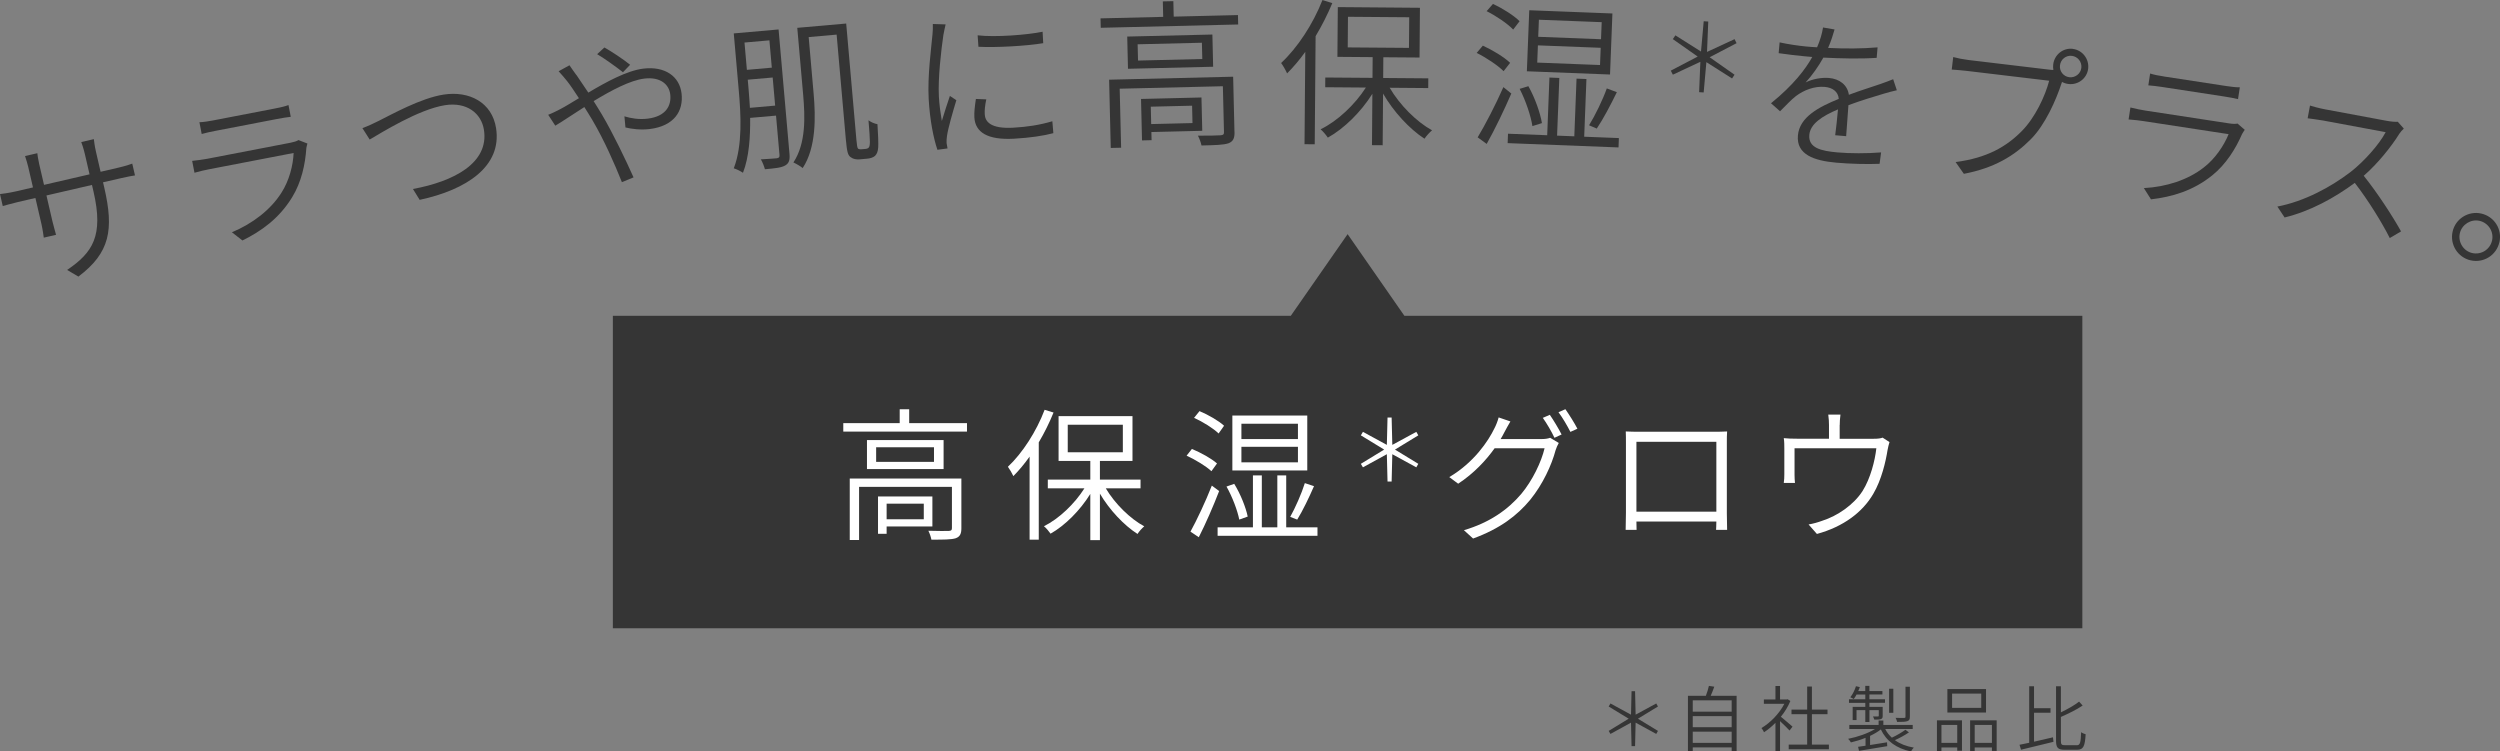 <?xml version="1.0" encoding="UTF-8"?>
<svg id="_レイヤー_2" data-name="レイヤー 2" xmlns="http://www.w3.org/2000/svg" viewBox="0 0 627.07 188.49">
  <rect x="0" y="0" width="627.07" height="188.49" fill="#808080" stroke="none"/>
  <defs>
    <style>
      .cls-1 {
        fill: #fff;
      }

      .cls-2 {
        fill: #353535;
      }
    </style>
  </defs>
  <g id="_レイヤー_1-2" data-name="レイヤー 1">
    <g>
      <path class="cls-2" d="M19.69,69.39l-2.85-1.68c6.38-4.35,9.2-8.49,6.61-19.68l-.38-1.64-11.42,2.64,1.51,6.51c.32,1.36.83,3.05.9,3.36l-3.08.71c-.03-.32-.27-2.03-.59-3.44l-1.51-6.51-4.36,1.01c-1.68.39-3.48.93-3.83,1.01l-.69-3c.28-.02,2.31-.29,3.91-.66l4.36-1.01-1.2-5.18c-.18-.78-.51-1.85-.79-2.69l3.08-.71c.03.32.17,1.44.47,2.72l1.21,5.22,11.42-2.64-1.16-5.03c-.35-1.52-.81-2.77-.92-3.07l3.16-.73c.04.36.18,1.64.53,3.16l1.16,5.03,4.52-1.05c1.68-.39,2.97-.81,3.42-1l.69,2.96c-.36.04-1.82.3-3.46.68l-4.56,1.05.32,1.36c2.43,10.52,1.43,16.3-6.47,22.27Z"/>
      <path class="cls-2" d="M76.84,37.15c-.27,4.08-1.24,8.55-3.57,12.34-3.25,5.31-7.73,8.5-12.46,10.83l-2.64-2.06c5.24-2.19,9.74-5.67,12.43-9.93,1.94-3.02,2.92-6.84,3.05-9.96l-21.17,4.08c-.94.18-2.35.49-3.7.88l-.58-2.98c1.4-.15,2.71-.32,3.77-.52l20.9-4.03c.82-.16,1.63-.4,1.99-.67l2.25.87c-.09.38-.24.86-.27,1.15ZM53.43,30.21l15.55-3c1.22-.23,2.51-.52,3.38-.86l.57,2.95c-.92.1-2.18.3-3.52.56l-15.47,2.98c-1.14.22-2.35.49-3.35.77l-.57-2.95c1.05-.04,2.2-.22,3.42-.45Z"/>
      <path class="cls-2" d="M94.99,30.32c3.23-1.6,10.53-5.7,16.26-6.59,6.44-1.01,12.17,1.94,13.18,8.42,1.5,9.56-7.38,15.45-19.17,17.98l-1.68-2.73c10.23-1.88,19.1-6.51,17.81-14.81-.66-4.23-4.34-7.05-9.76-6.21-6.64,1.04-16.15,7.02-18.9,8.62l-1.83-2.87c1.42-.51,2.66-1.1,4.09-1.81Z"/>
      <path class="cls-2" d="M144.58,18.8c.88,1.26,1.91,2.79,2.99,4.43,4.51-2.68,9.68-5.52,13.81-6.02,5.4-.65,9.06,1.93,9.57,6.21.53,4.41-1.83,8.2-8.02,8.95-2.22.27-4.51-.02-6.05-.4l-.26-2.79c1.59.49,3.65.85,5.83.58,4.61-.56,6.01-3.3,5.66-6.12-.29-2.42-2.43-4.42-6.48-3.93-3.57.43-8.34,2.98-12.73,5.65.7,1.08,1.36,2.21,2.01,3.26,2.83,4.77,6.13,11.67,8,15.87l-2.92,1.2c-1.79-4.5-4.46-10.58-7.41-15.58-.66-1.13-1.36-2.21-2.01-3.26-2.92,1.84-5.52,3.65-7.29,4.67l-1.78-2.73c1.08-.41,2.33-1.05,3.01-1.41,1.33-.68,2.9-1.68,4.7-2.75-1.14-1.75-2.12-3.21-2.93-4.24-.57-.7-1.47-1.8-2.16-2.52l2.72-1.5c.39.6,1.22,1.75,1.7,2.41ZM149.79,13.58l1.81-1.67c1.43.79,4.75,2.93,6.45,4.34l-1.79,1.87c-1.74-1.36-4.6-3.43-6.47-4.53Z"/>
      <path class="cls-2" d="M198.03,38.66c.13,1.51-.16,2.3-1.04,2.82-.95.57-2.46.74-5.13.97-.18-.71-.6-1.79-1.02-2.48,1.92-.09,3.55-.23,3.99-.27.55-.09.74-.27.69-.82l-.87-9.88-6.49.57c.05,4.73-.26,9.82-1.8,13.77-.51-.36-1.65-.94-2.31-1.12,2.26-5.82,1.77-13.73,1.25-19.58l-1.25-14.26,11.24-.99,2.74,31.27ZM186.74,10.67l.6,6.85,6.25-.55-.6-6.85-6.25.55ZM194.43,26.49l-.62-7.05-6.25.55.21,2.43c.13,1.43.22,2.99.33,4.63l6.33-.56ZM217.1,37.35c.36-.03.63-.14.81-.35.18-.22.27-.59.28-1.43,0-.88-.13-2.84-.35-5.39.64.46,1.48.83,2.25.97.15,2.11.26,4.83.19,5.8-.06,1.09-.37,1.72-.81,2.16-.49.4-1.19.63-1.95.69l-1.91.17c-.76.07-1.61-.06-2.21-.53-.68-.46-.94-1.12-1.24-4.47l-2.31-26.29-7.01.62,1.25,14.3c.5,5.74.65,13.39-2.75,18.55-.52-.44-1.71-1.13-2.33-1.4,3.19-4.82,2.92-11.54,2.45-16.92l-1.48-16.85,12.27-1.08,2.56,29.16c.12,1.35.22,2.07.44,2.25.21.1.46.16.69.14l1.16-.1Z"/>
      <path class="cls-2" d="M236.64,8.69c-.58,3.96-1.39,10.97-1.14,15.56.12,2.12.38,3.94.74,6.09.57-1.91,1.43-4.57,2.02-6.28l1.62,1.07c-.85,2.81-2.09,7.08-2.35,8.98-.09.57-.13,1.33-.1,1.77.06.44.17.95.24,1.35l-2.54.34c-.96-2.83-1.89-7.35-2.19-12.74-.32-5.83.65-12.77.95-16.16.07-.88.14-1.81.09-2.65l3.21.1c-.16.69-.42,1.83-.54,2.55ZM247,28.66c.1,1.84,1.45,3.69,7.16,3.37,3.55-.2,6.69-.69,9.8-1.62l.25,2.99c-2.45.66-5.82,1.16-9.86,1.39-6.67.37-9.74-1.62-9.95-5.34-.07-1.28.09-2.69.38-4.63l2.61.1c-.32,1.5-.45,2.67-.39,3.75ZM261.51,7.95l.16,2.88c-4.17.71-11.99,1.14-16.25.9l-.2-2.87c4.31.52,12.41-.09,16.29-.9Z"/>
      <path class="cls-2" d="M310.51,3.78l.06,2.36-34.47.83-.06-2.36,15.72-.38-.09-3.88,2.64-.06.09,3.88,16.12-.39ZM309.65,33.09c.04,1.52-.3,2.37-1.49,2.84-1.23.43-3.35.48-6.79.56-.14-.72-.52-1.75-.9-2.46,2.72.01,5-.04,5.72-.1.68-.06.83-.26.82-.82l-.28-11.48-25.88.62.36,14.8-2.6.06-.41-17.12,31.11-.75.33,13.84ZM304.1,8.66l.19,8.08-21.36.51-.19-8.08,21.36-.51ZM301.47,10.72l-16.12.39.1,4.08,16.12-.39-.1-4.08ZM288.8,33.12l.05,2.04-2.4.06-.25-10.4,15.16-.37.2,8.36-12.76.31ZM288.65,26.76l.1,4.36,10.36-.25-.1-4.36-10.36.25Z"/>
      <path class="cls-2" d="M334.18.78c-1.18,2.83-2.61,5.66-4.19,8.29l-.22,27.12-2.56-.02.19-23.16c-1.46,2.03-2.99,3.82-4.56,5.4-.27-.64-1.02-1.97-1.5-2.61,4.07-3.77,8-9.74,10.37-15.79l2.47.78ZM348.57,22.01c2.53,4.34,6.73,8.53,10.63,10.68-.6.48-1.45,1.43-1.9,2.1-3.74-2.43-7.75-6.74-10.39-11.32l-.1,12.96-2.68-.02.1-12.88c-2.88,4.58-7.11,8.74-11.17,10.99-.43-.64-1.23-1.61-1.82-2.09,4.18-2.01,8.61-6.17,11.36-10.47l-10.2-.08.02-2.44,11.84.09.04-5.2-8.84-.07.1-12.48,20.6.17-.1,12.48-9.08-.07-.04,5.2,11.32.09-.02,2.44-9.68-.08ZM338.05,11.89l15.36.12.06-7.68-15.36-.12-.06,7.68Z"/>
      <path class="cls-2" d="M377.14,17.85c-1.39-1.41-4.31-3.37-6.75-4.58l1.55-1.82c2.4,1.09,5.37,2.89,6.84,4.31l-1.64,2.1ZM379.08,23.45c-1.76,4.09-4.15,9.04-6.18,12.65l-2.26-1.65c1.84-3.05,4.52-8.19,6.45-12.6l1.98,1.6ZM379.55,7.42c-1.38-1.46-4.23-3.41-6.66-4.62l1.59-1.82c2.36,1.09,5.29,2.93,6.67,4.34l-1.6,2.1ZM406.06,34.62l-.09,2.36-27.81-1.08.09-2.36,9.83.38.56-14.47,2.48.1-.56,14.47,4.32.17.56-14.47,2.48.1-.56,14.47,8.71.34ZM384.37,31.62c-.38-2.5-1.67-6.39-3.2-9.33l2.19-.67c1.65,2.91,2.98,6.72,3.4,9.26l-2.39.75ZM403.84,18.69l-20.86-.81.6-15.31,20.86.81-.6,15.31ZM401.5,11.99l-15.75-.61-.17,4.32,15.75.61.17-4.32ZM401.75,5.56l-15.75-.61-.17,4.28,15.75.61.17-4.28ZM398.59,31.41c1.5-2.42,3.45-6.43,4.44-9.23l2.52.94c-1.48,3.06-3.47,6.83-5.04,9.13l-1.93-.83Z"/>
      <path class="cls-2" d="M426.49,15.51l-6.89,3.22-.52-1.01,6.75-3.53-6.24-4.38.65-.94,6.42,4.06.68-7.6,1.14.07-.31,7.62,6.91-3.2.5,1.01-6.75,3.53,6.24,4.38-.62.94-6.44-4.09-.68,7.6-1.14-.07.31-7.62Z"/>
      <path class="cls-2" d="M458.53,12.02c4.12.21,8.58.2,12.42-.14l-.23,2.63c-4.04.28-9.01.16-13.37-.06-1.19,2.14-2.8,4.45-4.45,6.23,1.73-.89,4.09-1.28,5.88-1.12,2.63.23,4.62,1.74,4.97,4.22,2.99-1.14,5.67-1.91,7.91-2.71,1.16-.42,2.11-.74,3.2-1.2l.92,2.77c-.98.19-2.34.59-3.41.9-2.39.71-5.49,1.64-8.73,2.84-.17,2.31-.43,5.78-.57,7.78l-2.75-.24c.22-1.59.51-4.33.7-6.48-4.01,1.69-6.95,3.64-7.19,6.39-.29,3.27,2.93,4.04,7.08,4.4,3.07.27,7.36.29,10.92,0l-.37,2.86c-3.1.13-7.47.02-10.9-.29-5.58-.5-10.02-2.05-9.59-6.83.41-4.66,5.33-7.16,10.25-9.17-.16-1.86-1.6-2.83-3.51-3-2.59-.23-5.21.78-7.23,2.29-1.25.97-2.5,2.35-3.99,3.82l-2.27-2.01c5.67-4.6,8.67-8.58,10.35-11.61-.64-.06-1.31-.12-1.91-.17-1.71-.15-4.3-.46-6.52-.78l.24-2.71c2.13.47,4.86.87,6.65,1.03.88.08,1.79.16,2.75.2.75-1.7,1.27-3.5,1.49-4.97l2.89.5c-.35,1.21-.81,2.78-1.62,4.63Z"/>
      <path class="cls-2" d="M519.89,12.26c2.42.29,4.17,2.51,3.88,4.97-.29,2.42-2.51,4.13-4.93,3.84-.6-.07-1.14-.26-1.63-.52-.05.11-.07.23-.12.35-1.34,4.11-4.06,10.35-7.67,13.99-4.17,4.22-9.25,7.27-16.83,8.71l-2.07-2.95c7.9-1.03,12.75-3.87,16.6-7.77,3.3-3.31,5.89-8.8,6.87-12.63l-20.61-2.46c-1.55-.19-2.83-.26-3.83-.34l.37-3.14c1.05.29,2.51.58,3.82.74l20.18,2.41c.32.04.72.09,1.12.09-.07-.45-.09-.9-.04-1.37.29-2.46,2.48-4.22,4.9-3.93ZM519.04,19.37c1.47.18,2.84-.87,3.02-2.34.18-1.51-.91-2.85-2.38-3.02-1.47-.18-2.8.87-2.98,2.38-.18,1.47.87,2.8,2.34,2.98Z"/>
      <path class="cls-2" d="M562.4,33.56c-1.63,3.76-4.04,7.63-7.5,10.42-4.85,3.91-10.14,5.41-15.37,6.02l-1.79-2.82c5.67-.3,11.08-2.07,15.04-5.18,2.84-2.19,5.04-5.46,6.22-8.35l-21.31-3.27c-.95-.15-2.38-.32-3.78-.42l.46-3c1.37.33,2.66.61,3.73.77l21.03,3.22c.83.13,1.67.17,2.1.04l1.82,1.57c-.21.33-.52.73-.64,1ZM542.68,19.17l15.66,2.4c1.23.19,2.54.35,3.47.33l-.45,2.96c-.9-.22-2.16-.45-3.5-.66l-15.58-2.39c-1.15-.18-2.38-.32-3.42-.4l.45-2.97c1,.32,2.14.53,3.37.72Z"/>
      <path class="cls-2" d="M601.75,33.66c-1.97,3.17-5.42,7.45-8.86,10.43,3.5,4.35,7.35,10.32,9.36,13.95l-2.83,1.67c-1.99-3.95-5.4-9.47-8.77-13.84-5.1,3.77-11.17,7.11-17.61,8.68l-1.81-2.74c6.79-1.3,13.44-4.9,18.43-8.73,3.24-2.53,7.08-6.78,8.73-9.93l-15.69-2.92c-1.38-.26-3.53-.5-3.88-.56l.59-3.19c.42.16,2.59.73,3.81.95l15.41,2.87c1.18.22,2.18.29,2.8.24l1.51,1.71c-.29.23-.91.97-1.2,1.4Z"/>
      <path class="cls-2" d="M626.92,60.74c-.74,3.28-3.95,5.3-7.22,4.56-3.2-.72-5.26-3.94-4.52-7.21.73-3.24,3.98-5.25,7.18-4.53,3.28.74,5.3,3.95,4.57,7.18ZM625.08,60.33c.49-2.19-.89-4.42-3.15-4.94-2.18-.49-4.43.93-4.93,3.11-.51,2.26.92,4.47,3.1,4.97,2.26.51,4.46-.88,4.98-3.14Z"/>
    </g>
    <polygon class="cls-2" points="522.31 157.59 522.31 79.21 352.26 79.21 338.02 58.73 323.77 79.21 153.72 79.21 153.72 157.59 522.31 157.59"/>
    <g>
      <path class="cls-1" d="M242.55,106.14v2.12h-31.03v-2.12h14.15v-3.49h2.38v3.49h14.51ZM241.14,132.48c0,1.37-.32,2.12-1.4,2.52-1.12.36-3.02.36-6.12.36-.11-.65-.43-1.58-.76-2.23,2.45.07,4.5.07,5.15.04.61-.04.76-.22.76-.72v-10.33h-23.29v13.32h-2.34v-15.41h28v12.45ZM236.68,110.38v7.27h-19.22v-7.27h19.22ZM234.27,112.18h-14.51v3.67h14.51v-3.67ZM222.39,132.05v1.84h-2.16v-9.36h13.64v7.52h-11.48ZM222.39,126.33v3.92h9.32v-3.92h-9.32Z"/>
      <path class="cls-1" d="M264.26,103.47c-1.04,2.56-2.3,5.11-3.71,7.49v24.41h-2.3v-20.84c-1.3,1.84-2.66,3.46-4.07,4.89-.25-.58-.94-1.76-1.37-2.34,3.64-3.42,7.13-8.82,9.21-14.29l2.23.68ZM277.36,122.48c2.3,3.89,6.12,7.63,9.65,9.54-.54.43-1.3,1.29-1.69,1.91-3.38-2.16-7.02-6.01-9.43-10.11v11.66h-2.41v-11.59c-2.56,4.14-6.34,7.92-9.97,9.97-.4-.58-1.12-1.44-1.66-1.87,3.74-1.84,7.7-5.62,10.15-9.5h-9.18v-2.2h10.66v-4.68h-7.96v-11.23h18.54v11.23h-8.17v4.68h10.19v2.2h-8.71ZM267.82,113.44h13.82v-6.91h-13.82v6.91Z"/>
      <path class="cls-1" d="M303.86,118.19c-1.29-1.22-4-2.88-6.23-3.89l1.33-1.69c2.2.9,4.93,2.41,6.3,3.64l-1.4,1.94ZM305.8,123.16c-1.44,3.74-3.42,8.28-5.11,11.59l-2.09-1.4c1.55-2.81,3.78-7.52,5.36-11.55l1.84,1.37ZM305.66,108.73c-1.29-1.26-3.92-2.92-6.16-3.92l1.37-1.69c2.16.9,4.86,2.45,6.16,3.67l-1.37,1.94ZM330.46,132.27v2.12h-25.05v-2.12h8.86v-13.03h2.23v13.03h3.89v-13.03h2.23v13.03h7.85ZM310.84,130.32c-.43-2.23-1.73-5.69-3.2-8.28l1.94-.68c1.58,2.56,2.92,5.94,3.38,8.21l-2.12.76ZM327.9,118.01h-18.79v-13.79h18.79v13.79ZM325.56,106.28h-14.18v3.85h14.18v-3.85ZM325.56,112.07h-14.18v3.89h14.18v-3.89ZM323.62,129.64c1.26-2.23,2.88-5.9,3.67-8.46l2.3.76c-1.22,2.81-2.88,6.26-4.21,8.39l-1.76-.68Z"/>
      <path class="cls-1" d="M347.86,113.93l-6,3.29-.52-.88,5.85-3.57-5.85-3.57.52-.88,6,3.27.17-6.86h1.03l.17,6.86,6.02-3.27.5.88-5.85,3.57,5.85,3.57-.5.88-6.02-3.29-.17,6.86h-1.03l-.17-6.86Z"/>
      <path class="cls-1" d="M377.37,108.37c-.29.58-.61,1.15-.97,1.76h10.19c.97,0,1.69-.11,2.23-.32l2.16,1.3c-.29.47-.61,1.26-.79,1.8-.97,3.67-3.2,8.57-6.37,12.45-3.28,3.96-7.56,7.24-14.33,9.72l-2.3-2.09c6.48-1.91,11.05-5.18,14.36-9.07,2.84-3.38,5.08-8.1,5.87-11.48h-12.53c-2.16,3.02-5.15,6.26-9.14,8.89l-2.23-1.66c6.19-3.67,9.79-9.03,11.34-12.27.32-.58.83-1.84,1.04-2.7l2.95,1.01c-.54.86-1.12,2.02-1.48,2.66ZM391.7,108.98l-1.8.83c-.68-1.48-1.94-3.64-2.92-5l1.76-.76c.9,1.29,2.2,3.46,2.95,4.93ZM395.66,107.54l-1.76.79c-.79-1.55-1.98-3.6-2.99-4.93l1.73-.76c.94,1.33,2.34,3.56,3.02,4.9Z"/>
      <path class="cls-1" d="M410.89,108.29h19.22c.76,0,2.05,0,3.1-.07-.07.86-.07,1.83-.07,2.66v17.78c0,1.12.07,3.78.07,4.25h-2.77c.04-.29.04-1.15.07-2.09h-20.05c.04.9.04,1.76.04,2.09h-2.74c0-.54.07-3.06.07-4.25v-17.78c0-.76,0-1.8-.04-2.66,1.4.07,2.27.07,3.1.07ZM410.46,128.34h20.05v-17.53h-20.05v17.53Z"/>
      <path class="cls-1" d="M461.44,106.6v3.46h8.39c1.3,0,1.94-.11,2.38-.29l1.73,1.12c-.18.47-.36,1.37-.5,2.05-.43,2.77-1.51,7.45-3.56,10.91-2.66,4.61-7.52,8.28-14.15,10.08l-2.09-2.38c1.12-.18,2.38-.54,3.46-.94,3.74-1.19,7.85-3.96,10.08-7.45,1.98-3.13,3.13-7.67,3.46-10.73h-20.52v6.66c0,.61.04,1.51.11,2.05h-2.81c.11-.58.14-1.55.14-2.2v-6.34c0-.76,0-1.94-.14-2.7,1.01.11,2.09.14,3.31.14h8.03v-3.46c0-.68-.04-1.55-.18-2.59h3.06c-.14,1.04-.18,1.91-.18,2.59Z"/>
    </g>
    <g>
      <path class="cls-2" d="M409.1,181.26l-5.15,2.83-.45-.76,5.02-3.06-5.02-3.06.45-.76,5.15,2.81.14-5.89h.88l.14,5.89,5.17-2.81.43.76-5.02,3.06,5.02,3.06-.43.76-5.17-2.83-.14,5.89h-.88l-.14-5.89Z"/>
      <path class="cls-2" d="M435.59,174.52v13.88h-1.24v-.94h-9.76v1.03h-1.21v-13.97h4.5c.31-.77.59-1.76.76-2.48l1.35.2c-.27.76-.59,1.6-.9,2.29h6.5ZM424.59,175.67v2.84h9.76v-2.84h-9.76ZM424.59,179.63v2.77h9.76v-2.77h-9.76ZM434.35,186.33v-2.81h-9.76v2.81h9.76Z"/>
      <path class="cls-2" d="M448.87,183.24c-.49-.54-1.57-1.6-2.39-2.36v7.58h-1.15v-7.15c-.94.94-1.91,1.75-2.86,2.36-.14-.31-.45-.85-.65-1.06,2.18-1.28,4.5-3.62,5.74-6.07h-5.13v-1.1h2.9v-3.37h1.15v3.37h1.69l.23-.05.67.45c-.58,1.39-1.4,2.74-2.38,3.94.81.65,2.45,2.07,2.92,2.48l-.74.97ZM458.74,186.77v1.17h-10.08v-1.17h4.63v-7.63h-3.93v-1.15h3.93v-5.78h1.19v5.78h3.91v1.15h-3.91v7.63h4.27Z"/>
      <path class="cls-2" d="M478.82,183.7c-1.04.72-2.38,1.44-3.53,1.95,1.26.92,2.86,1.55,4.74,1.87-.25.23-.54.68-.7.97-3.62-.76-6.19-2.59-7.56-5.53-.74.59-1.67,1.13-2.7,1.62v2.29c1.33-.22,2.79-.45,4.25-.68l.05.97c-2.56.41-5.2.86-7.08,1.17l-.23-1.01c.54-.07,1.17-.18,1.87-.27v-1.98c-1.22.49-2.5.88-3.67,1.15-.14-.27-.45-.68-.7-.9,2.3-.45,4.97-1.35,6.75-2.47h-6.45v-1.01h7.35v-1.1h1.19v1.1h7.36v1.01h-6.9c.41.83.99,1.57,1.67,2.18,1.13-.52,2.56-1.35,3.4-1.98l.88.65ZM467.87,176.3h-4.09v-.9h4.09v-1.19h-2.2c-.22.43-.45.81-.7,1.13-.2-.14-.63-.34-.86-.45.61-.76,1.1-1.76,1.42-2.77l.97.23c-.13.32-.25.67-.4.99h1.76v-1.3h1.04v1.3h3.26v.86h-3.26v1.19h3.91v.9h-3.91v1.01h3.33v2.21c0,.47-.05.7-.43.85-.34.14-.88.14-1.67.14-.05-.25-.22-.56-.34-.79.63.02,1.1.02,1.26,0,.16,0,.2-.05.2-.2v-1.39h-2.34v2.97h-1.04v-2.97h-2.2v2.49h-.97v-3.31h3.17v-1.01ZM474.9,178.79h-1.06v-6.03h1.06v6.03ZM479.05,179.76c0,.65-.14.96-.63,1.12-.49.18-1.3.2-2.57.2-.05-.31-.22-.72-.38-1.03,1.01.04,1.87.04,2.14.02.27,0,.34-.07.34-.31v-7.51h1.1v7.51Z"/>
      <path class="cls-2" d="M485.84,180.68h6.28v7.62h-1.19v-.81h-3.96v.99h-1.13v-7.8ZM486.97,181.83v4.5h3.96v-4.5h-3.96ZM498.15,178.72h-9.69v-5.89h9.69v5.89ZM496.95,173.98h-7.31v3.58h7.31v-3.58ZM500.82,180.68v7.67h-1.19v-.86h-4.32v.99h-1.15v-7.8h6.66ZM499.63,186.33v-4.5h-4.32v4.5h4.32Z"/>
      <path class="cls-2" d="M510.19,186.04c1.51-.34,3.17-.72,4.75-1.1l.13,1.13c-2.86.72-5.91,1.44-8.14,1.98l-.38-1.24c.7-.13,1.53-.31,2.43-.5v-14.17h1.21v5.49h4.14v1.15h-4.14v7.26ZM520.91,186.93c.86,0,.99-.67,1.1-3.28.29.23.77.43,1.13.52-.18,2.9-.5,3.89-2.16,3.89h-3.11c-1.69,0-2.16-.49-2.16-2.34v-13.58h1.22v6.54c1.71-.83,3.48-1.82,4.56-2.7l.9.99c-1.48,1.01-3.55,2.02-5.46,2.86v5.92c0,.97.14,1.17,1.03,1.17h2.95Z"/>
    </g>
  </g>
</svg>